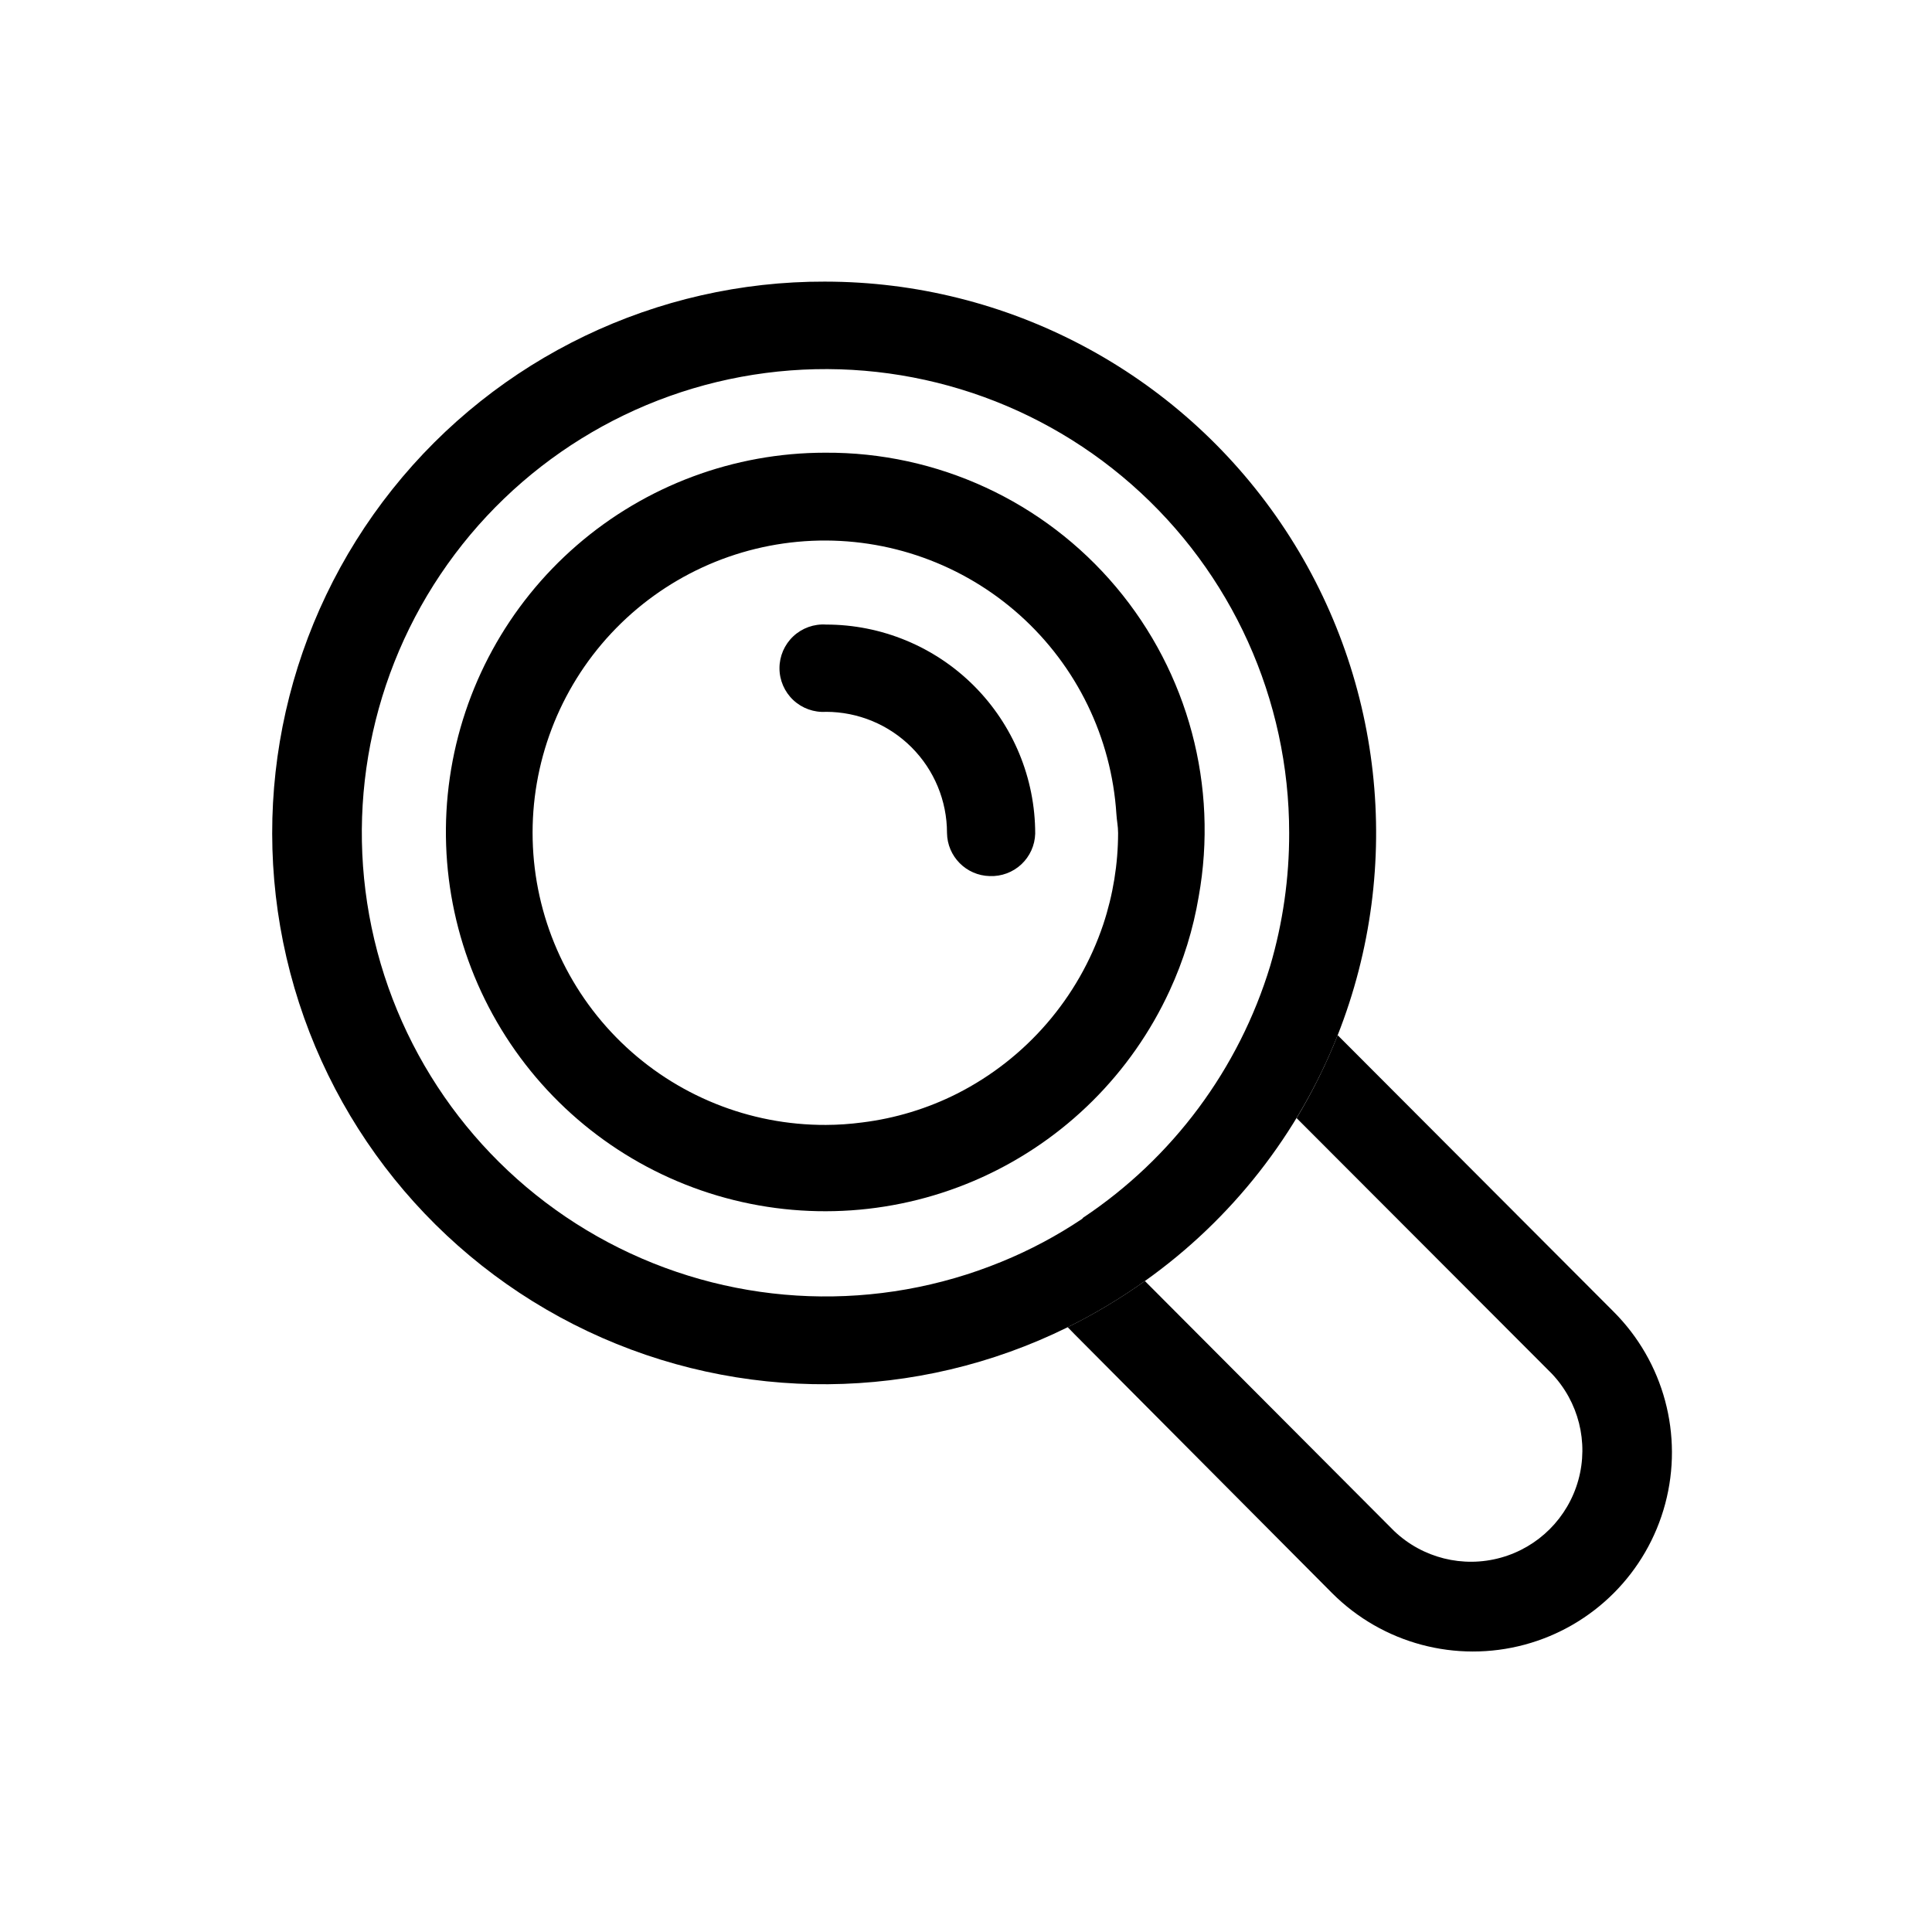 <?xml version="1.0" encoding="UTF-8"?>
<!-- Uploaded to: ICON Repo, www.svgrepo.com, Generator: ICON Repo Mixer Tools -->
<svg fill="#000000" width="800px" height="800px" version="1.1" viewBox="144 144 512 512" xmlns="http://www.w3.org/2000/svg">
 <g>
  <path d="m571.6 491.59-73.105-73.254c-3.012 7.613-6.652 14.961-10.883 21.969l67.562 67.66c7.172 7.508 9.871 18.23 7.113 28.238-2.762 10.012-10.574 17.836-20.582 20.605-10.004 2.773-20.73 0.086-28.246-7.078l-66.051-66.25c-6.481 4.617-13.32 8.711-20.453 12.242l1.914 1.965 68.215 68.566c13.34 13.312 32.762 18.496 50.961 13.602 18.195-4.894 32.398-19.129 37.254-37.332 4.859-18.207-0.363-37.621-13.699-50.934z"/>
  <path d="m362.67 218.63c-44.633-0.133-86.875 20.141-114.69 55.043-27.816 34.902-38.152 80.605-28.066 124.08 10.086 43.477 39.488 79.957 79.832 99.047 40.34 19.09 87.191 18.691 127.21-1.074 7.133-3.531 13.973-7.625 20.453-12.242 22.973-16.316 40.719-38.945 51.086-65.145 17.738-44.969 12.082-95.797-15.102-135.77-27.188-39.973-72.383-63.91-120.72-63.938zm68.113 248.38v-0.004c-6.731 4.516-13.906 8.328-21.41 11.387-32.723 13.41-69.633 12.078-101.3-3.664-31.668-15.738-55.016-44.355-64.082-78.539-9.062-34.18-2.961-70.605 16.742-99.969 19.707-29.363 51.105-48.812 86.172-53.379 35.066-4.562 70.398 6.199 96.961 29.539 26.566 23.34 41.789 56.992 41.777 92.352 0.027 11.938-1.668 23.816-5.035 35.27-8.309 27.301-25.828 50.875-49.578 66.703z"/>
  <path d="m362.67 263.97c-24.16 0.004-47.508 8.707-65.773 24.516-18.27 15.812-30.227 37.672-33.691 61.582s1.797 48.266 14.824 68.609c13.027 20.348 32.945 35.32 56.109 42.18 23.164 6.856 48.023 5.144 70.027-4.828 22.004-9.973 39.68-27.539 49.793-49.48 3.668-7.93 6.258-16.32 7.707-24.938 5.258-29.242-2.769-59.312-21.898-82.047-19.133-22.734-47.387-35.777-77.098-35.594zm77.637 100.76c-0.008 8.238-1.336 16.418-3.93 24.234-6.512 19.449-20.41 35.555-38.695 44.84-7.891 3.984-16.414 6.574-25.188 7.656-3.191 0.426-6.406 0.645-9.625 0.656-20.266 0.078-39.754-7.793-54.281-21.926-14.527-14.129-22.938-33.391-23.426-53.652-0.484-20.258 6.992-39.902 20.824-54.711 13.832-14.812 32.922-23.609 53.168-24.508 20.246-0.895 40.035 6.184 55.121 19.715 15.09 13.527 24.27 32.434 25.578 52.66 0.098 1.711 0.453 3.273 0.453 5.035z"/>
  <path d="m406.3 376.17c-6.242-0.137-11.258-5.191-11.336-11.438 0-8.5-3.375-16.656-9.383-22.672-6.008-6.019-14.156-9.406-22.66-9.418-3.199 0.211-6.344-0.914-8.684-3.106s-3.668-5.254-3.668-8.457c0-3.207 1.328-6.269 3.668-8.461 2.34-2.191 5.484-3.312 8.684-3.102 14.699 0 28.793 5.836 39.188 16.23 10.395 10.395 16.23 24.488 16.23 39.188-0.09 3.09-1.414 6.019-3.676 8.129-2.262 2.109-5.273 3.227-8.363 3.106z"/>
 </g>
</svg>